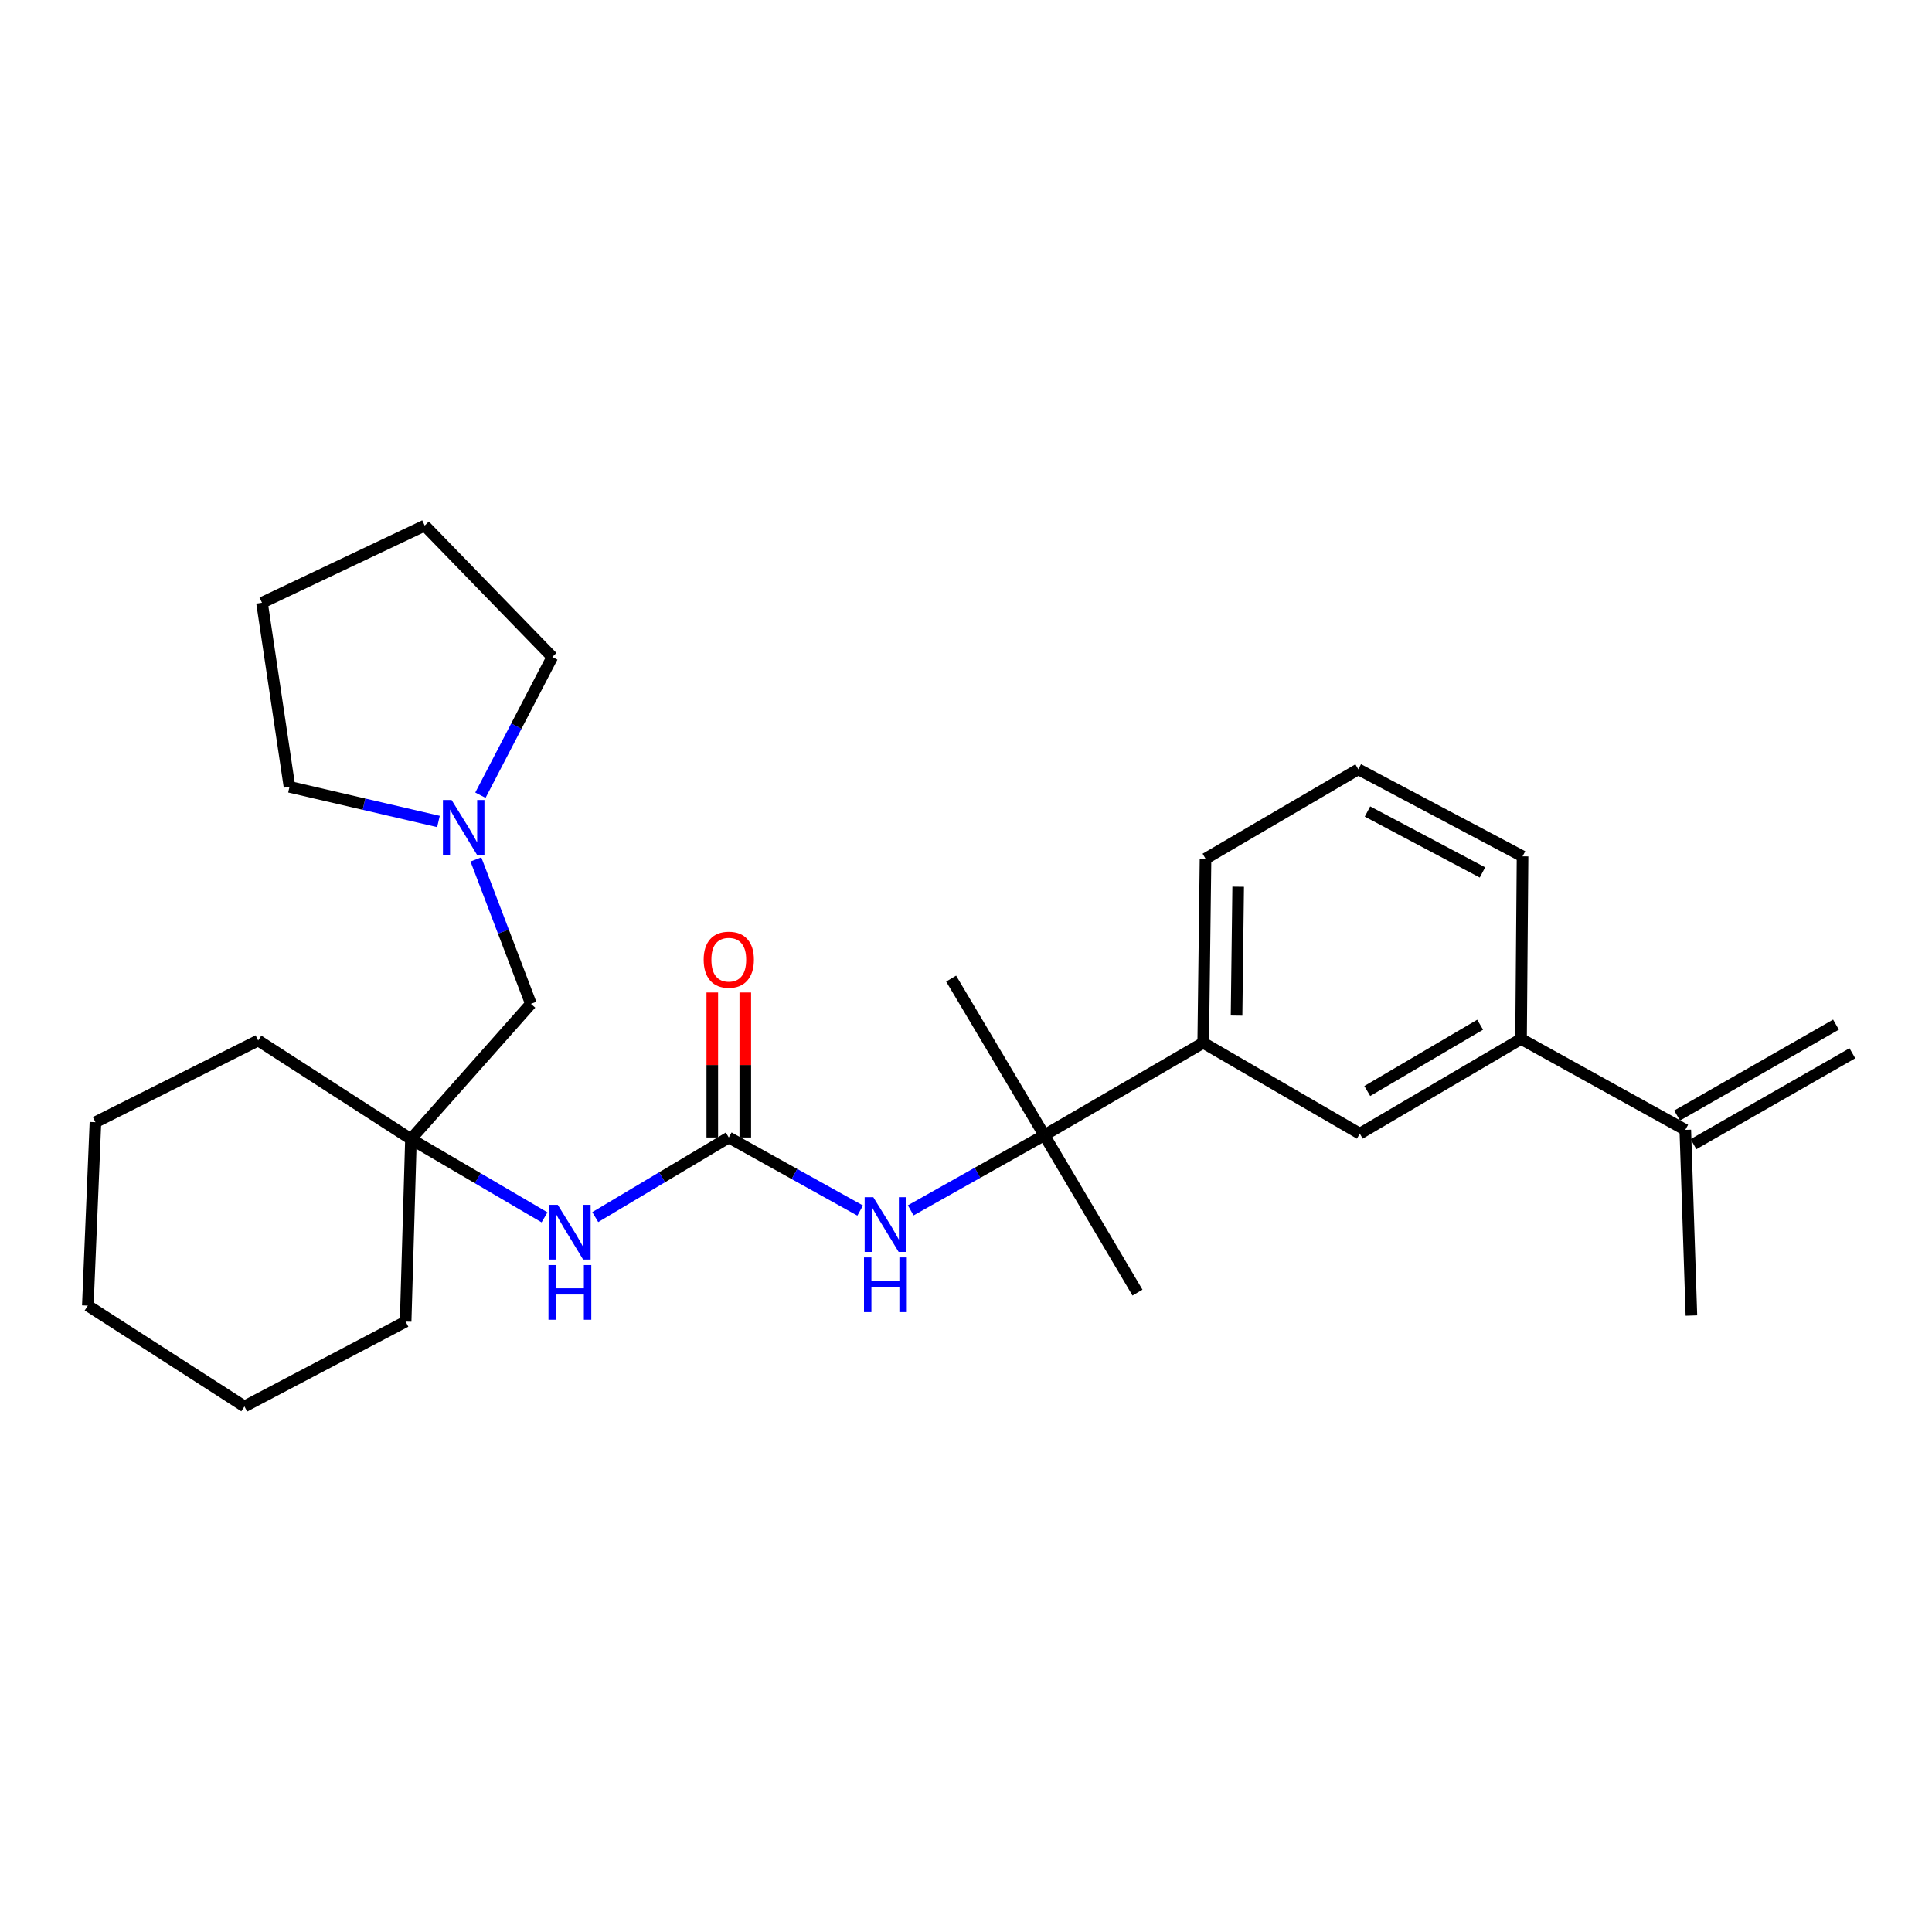 <?xml version='1.0' encoding='iso-8859-1'?>
<svg version='1.1' baseProfile='full'
              xmlns='http://www.w3.org/2000/svg'
                      xmlns:rdkit='http://www.rdkit.org/xml'
                      xmlns:xlink='http://www.w3.org/1999/xlink'
                  xml:space='preserve'
width='1000px' height='1000px' viewBox='0 0 1000 1000'>
<!-- END OF HEADER -->
<rect style='opacity:1.0;fill:#FFFFFF;stroke:none' width='1000' height='1000' x='0' y='0'> </rect>
<path class='bond-0' d='M 377.218,588.761 L 411.22,607.673' style='fill:none;fill-rule:evenodd;stroke:#000000;stroke-width:6px;stroke-linecap:butt;stroke-linejoin:miter;stroke-opacity:1' />
<path class='bond-0' d='M 411.22,607.673 L 445.223,626.585' style='fill:none;fill-rule:evenodd;stroke:#0000FF;stroke-width:6px;stroke-linecap:butt;stroke-linejoin:miter;stroke-opacity:1' />
<path class='bond-2' d='M 377.218,588.761 L 342.659,609.363' style='fill:none;fill-rule:evenodd;stroke:#000000;stroke-width:6px;stroke-linecap:butt;stroke-linejoin:miter;stroke-opacity:1' />
<path class='bond-2' d='M 342.659,609.363 L 308.101,629.966' style='fill:none;fill-rule:evenodd;stroke:#0000FF;stroke-width:6px;stroke-linecap:butt;stroke-linejoin:miter;stroke-opacity:1' />
<path class='bond-9' d='M 385.759,588.761 L 385.759,551.237' style='fill:none;fill-rule:evenodd;stroke:#000000;stroke-width:6px;stroke-linecap:butt;stroke-linejoin:miter;stroke-opacity:1' />
<path class='bond-9' d='M 385.759,551.237 L 385.759,513.713' style='fill:none;fill-rule:evenodd;stroke:#FF0000;stroke-width:6px;stroke-linecap:butt;stroke-linejoin:miter;stroke-opacity:1' />
<path class='bond-9' d='M 368.677,588.761 L 368.677,551.237' style='fill:none;fill-rule:evenodd;stroke:#000000;stroke-width:6px;stroke-linecap:butt;stroke-linejoin:miter;stroke-opacity:1' />
<path class='bond-9' d='M 368.677,551.237 L 368.677,513.713' style='fill:none;fill-rule:evenodd;stroke:#FF0000;stroke-width:6px;stroke-linecap:butt;stroke-linejoin:miter;stroke-opacity:1' />
<path class='bond-1' d='M 471.381,626.479 L 505.952,607.031' style='fill:none;fill-rule:evenodd;stroke:#0000FF;stroke-width:6px;stroke-linecap:butt;stroke-linejoin:miter;stroke-opacity:1' />
<path class='bond-1' d='M 505.952,607.031 L 540.523,587.584' style='fill:none;fill-rule:evenodd;stroke:#000000;stroke-width:6px;stroke-linecap:butt;stroke-linejoin:miter;stroke-opacity:1' />
<path class='bond-3' d='M 540.523,587.584 L 622.782,539.744' style='fill:none;fill-rule:evenodd;stroke:#000000;stroke-width:6px;stroke-linecap:butt;stroke-linejoin:miter;stroke-opacity:1' />
<path class='bond-12' d='M 540.523,587.584 L 492.304,506.52' style='fill:none;fill-rule:evenodd;stroke:#000000;stroke-width:6px;stroke-linecap:butt;stroke-linejoin:miter;stroke-opacity:1' />
<path class='bond-13' d='M 540.523,587.584 L 588.761,669.046' style='fill:none;fill-rule:evenodd;stroke:#000000;stroke-width:6px;stroke-linecap:butt;stroke-linejoin:miter;stroke-opacity:1' />
<path class='bond-4' d='M 281.843,630.103 L 247.275,609.84' style='fill:none;fill-rule:evenodd;stroke:#0000FF;stroke-width:6px;stroke-linecap:butt;stroke-linejoin:miter;stroke-opacity:1' />
<path class='bond-4' d='M 247.275,609.84 L 212.707,589.577' style='fill:none;fill-rule:evenodd;stroke:#000000;stroke-width:6px;stroke-linecap:butt;stroke-linejoin:miter;stroke-opacity:1' />
<path class='bond-6' d='M 622.782,539.744 L 703.837,586.787' style='fill:none;fill-rule:evenodd;stroke:#000000;stroke-width:6px;stroke-linecap:butt;stroke-linejoin:miter;stroke-opacity:1' />
<path class='bond-16' d='M 622.782,539.744 L 623.978,444.464' style='fill:none;fill-rule:evenodd;stroke:#000000;stroke-width:6px;stroke-linecap:butt;stroke-linejoin:miter;stroke-opacity:1' />
<path class='bond-16' d='M 640.043,525.667 L 640.88,458.971' style='fill:none;fill-rule:evenodd;stroke:#000000;stroke-width:6px;stroke-linecap:butt;stroke-linejoin:miter;stroke-opacity:1' />
<path class='bond-10' d='M 212.707,589.577 L 274.801,519.578' style='fill:none;fill-rule:evenodd;stroke:#000000;stroke-width:6px;stroke-linecap:butt;stroke-linejoin:miter;stroke-opacity:1' />
<path class='bond-19' d='M 212.707,589.577 L 209.955,684.06' style='fill:none;fill-rule:evenodd;stroke:#000000;stroke-width:6px;stroke-linecap:butt;stroke-linejoin:miter;stroke-opacity:1' />
<path class='bond-20' d='M 212.707,589.577 L 133.636,538.549' style='fill:none;fill-rule:evenodd;stroke:#000000;stroke-width:6px;stroke-linecap:butt;stroke-linejoin:miter;stroke-opacity:1' />
<path class='bond-5' d='M 787.293,537.751 L 703.837,586.787' style='fill:none;fill-rule:evenodd;stroke:#000000;stroke-width:6px;stroke-linecap:butt;stroke-linejoin:miter;stroke-opacity:1' />
<path class='bond-5' d='M 766.121,530.379 L 707.702,564.703' style='fill:none;fill-rule:evenodd;stroke:#000000;stroke-width:6px;stroke-linecap:butt;stroke-linejoin:miter;stroke-opacity:1' />
<path class='bond-8' d='M 787.293,537.751 L 872.305,584.813' style='fill:none;fill-rule:evenodd;stroke:#000000;stroke-width:6px;stroke-linecap:butt;stroke-linejoin:miter;stroke-opacity:1' />
<path class='bond-29' d='M 787.293,537.751 L 788.071,443.249' style='fill:none;fill-rule:evenodd;stroke:#000000;stroke-width:6px;stroke-linecap:butt;stroke-linejoin:miter;stroke-opacity:1' />
<path class='bond-7' d='M 246.327,444.84 L 260.564,482.209' style='fill:none;fill-rule:evenodd;stroke:#0000FF;stroke-width:6px;stroke-linecap:butt;stroke-linejoin:miter;stroke-opacity:1' />
<path class='bond-7' d='M 260.564,482.209 L 274.801,519.578' style='fill:none;fill-rule:evenodd;stroke:#000000;stroke-width:6px;stroke-linecap:butt;stroke-linejoin:miter;stroke-opacity:1' />
<path class='bond-14' d='M 226.947,425.201 L 188.396,416.237' style='fill:none;fill-rule:evenodd;stroke:#0000FF;stroke-width:6px;stroke-linecap:butt;stroke-linejoin:miter;stroke-opacity:1' />
<path class='bond-14' d='M 188.396,416.237 L 149.845,407.273' style='fill:none;fill-rule:evenodd;stroke:#000000;stroke-width:6px;stroke-linecap:butt;stroke-linejoin:miter;stroke-opacity:1' />
<path class='bond-15' d='M 248.66,411.591 L 267.268,375.823' style='fill:none;fill-rule:evenodd;stroke:#0000FF;stroke-width:6px;stroke-linecap:butt;stroke-linejoin:miter;stroke-opacity:1' />
<path class='bond-15' d='M 267.268,375.823 L 285.876,340.055' style='fill:none;fill-rule:evenodd;stroke:#000000;stroke-width:6px;stroke-linecap:butt;stroke-linejoin:miter;stroke-opacity:1' />
<path class='bond-11' d='M 876.547,592.226 L 958.788,545.165' style='fill:none;fill-rule:evenodd;stroke:#000000;stroke-width:6px;stroke-linecap:butt;stroke-linejoin:miter;stroke-opacity:1' />
<path class='bond-11' d='M 868.063,577.4 L 950.303,530.338' style='fill:none;fill-rule:evenodd;stroke:#000000;stroke-width:6px;stroke-linecap:butt;stroke-linejoin:miter;stroke-opacity:1' />
<path class='bond-21' d='M 872.305,584.813 L 875.474,680.928' style='fill:none;fill-rule:evenodd;stroke:#000000;stroke-width:6px;stroke-linecap:butt;stroke-linejoin:miter;stroke-opacity:1' />
<path class='bond-23' d='M 149.845,407.273 L 135.61,311.973' style='fill:none;fill-rule:evenodd;stroke:#000000;stroke-width:6px;stroke-linecap:butt;stroke-linejoin:miter;stroke-opacity:1' />
<path class='bond-22' d='M 285.876,340.055 L 219.825,272.03' style='fill:none;fill-rule:evenodd;stroke:#000000;stroke-width:6px;stroke-linecap:butt;stroke-linejoin:miter;stroke-opacity:1' />
<path class='bond-18' d='M 623.978,444.464 L 703.059,398.181' style='fill:none;fill-rule:evenodd;stroke:#000000;stroke-width:6px;stroke-linecap:butt;stroke-linejoin:miter;stroke-opacity:1' />
<path class='bond-17' d='M 788.071,443.249 L 703.059,398.181' style='fill:none;fill-rule:evenodd;stroke:#000000;stroke-width:6px;stroke-linecap:butt;stroke-linejoin:miter;stroke-opacity:1' />
<path class='bond-17' d='M 767.318,451.582 L 707.81,420.034' style='fill:none;fill-rule:evenodd;stroke:#000000;stroke-width:6px;stroke-linecap:butt;stroke-linejoin:miter;stroke-opacity:1' />
<path class='bond-24' d='M 209.955,684.06 L 126.528,727.97' style='fill:none;fill-rule:evenodd;stroke:#000000;stroke-width:6px;stroke-linecap:butt;stroke-linejoin:miter;stroke-opacity:1' />
<path class='bond-25' d='M 133.636,538.549 L 49.402,580.855' style='fill:none;fill-rule:evenodd;stroke:#000000;stroke-width:6px;stroke-linecap:butt;stroke-linejoin:miter;stroke-opacity:1' />
<path class='bond-28' d='M 219.825,272.03 L 135.61,311.973' style='fill:none;fill-rule:evenodd;stroke:#000000;stroke-width:6px;stroke-linecap:butt;stroke-linejoin:miter;stroke-opacity:1' />
<path class='bond-26' d='M 126.528,727.97 L 45.455,675.784' style='fill:none;fill-rule:evenodd;stroke:#000000;stroke-width:6px;stroke-linecap:butt;stroke-linejoin:miter;stroke-opacity:1' />
<path class='bond-27' d='M 49.402,580.855 L 45.455,675.784' style='fill:none;fill-rule:evenodd;stroke:#000000;stroke-width:6px;stroke-linecap:butt;stroke-linejoin:miter;stroke-opacity:1' />
<path  class='atom-1' d='M 452.022 619.688
L 461.302 634.688
Q 462.222 636.168, 463.702 638.848
Q 465.182 641.528, 465.262 641.688
L 465.262 619.688
L 469.022 619.688
L 469.022 648.008
L 465.142 648.008
L 455.182 631.608
Q 454.022 629.688, 452.782 627.488
Q 451.582 625.288, 451.222 624.608
L 451.222 648.008
L 447.542 648.008
L 447.542 619.688
L 452.022 619.688
' fill='#0000FF'/>
<path  class='atom-1' d='M 447.202 650.84
L 451.042 650.84
L 451.042 662.88
L 465.522 662.88
L 465.522 650.84
L 469.362 650.84
L 469.362 679.16
L 465.522 679.16
L 465.522 666.08
L 451.042 666.08
L 451.042 679.16
L 447.202 679.16
L 447.202 650.84
' fill='#0000FF'/>
<path  class='atom-3' d='M 288.707 623.636
L 297.987 638.636
Q 298.907 640.116, 300.387 642.796
Q 301.867 645.476, 301.947 645.636
L 301.947 623.636
L 305.707 623.636
L 305.707 651.956
L 301.827 651.956
L 291.867 635.556
Q 290.707 633.636, 289.467 631.436
Q 288.267 629.236, 287.907 628.556
L 287.907 651.956
L 284.227 651.956
L 284.227 623.636
L 288.707 623.636
' fill='#0000FF'/>
<path  class='atom-3' d='M 283.887 654.788
L 287.727 654.788
L 287.727 666.828
L 302.207 666.828
L 302.207 654.788
L 306.047 654.788
L 306.047 683.108
L 302.207 683.108
L 302.207 670.028
L 287.727 670.028
L 287.727 683.108
L 283.887 683.108
L 283.887 654.788
' fill='#0000FF'/>
<path  class='atom-8' d='M 233.741 414.076
L 243.021 429.076
Q 243.941 430.556, 245.421 433.236
Q 246.901 435.916, 246.981 436.076
L 246.981 414.076
L 250.741 414.076
L 250.741 442.396
L 246.861 442.396
L 236.901 425.996
Q 235.741 424.076, 234.501 421.876
Q 233.301 419.676, 232.941 418.996
L 232.941 442.396
L 229.261 442.396
L 229.261 414.076
L 233.741 414.076
' fill='#0000FF'/>
<path  class='atom-10' d='M 364.218 496.73
Q 364.218 489.93, 367.578 486.13
Q 370.938 482.33, 377.218 482.33
Q 383.498 482.33, 386.858 486.13
Q 390.218 489.93, 390.218 496.73
Q 390.218 503.61, 386.818 507.53
Q 383.418 511.41, 377.218 511.41
Q 370.978 511.41, 367.578 507.53
Q 364.218 503.65, 364.218 496.73
M 377.218 508.21
Q 381.538 508.21, 383.858 505.33
Q 386.218 502.41, 386.218 496.73
Q 386.218 491.17, 383.858 488.37
Q 381.538 485.53, 377.218 485.53
Q 372.898 485.53, 370.538 488.33
Q 368.218 491.13, 368.218 496.73
Q 368.218 502.45, 370.538 505.33
Q 372.898 508.21, 377.218 508.21
' fill='#FF0000'/>
</svg>

